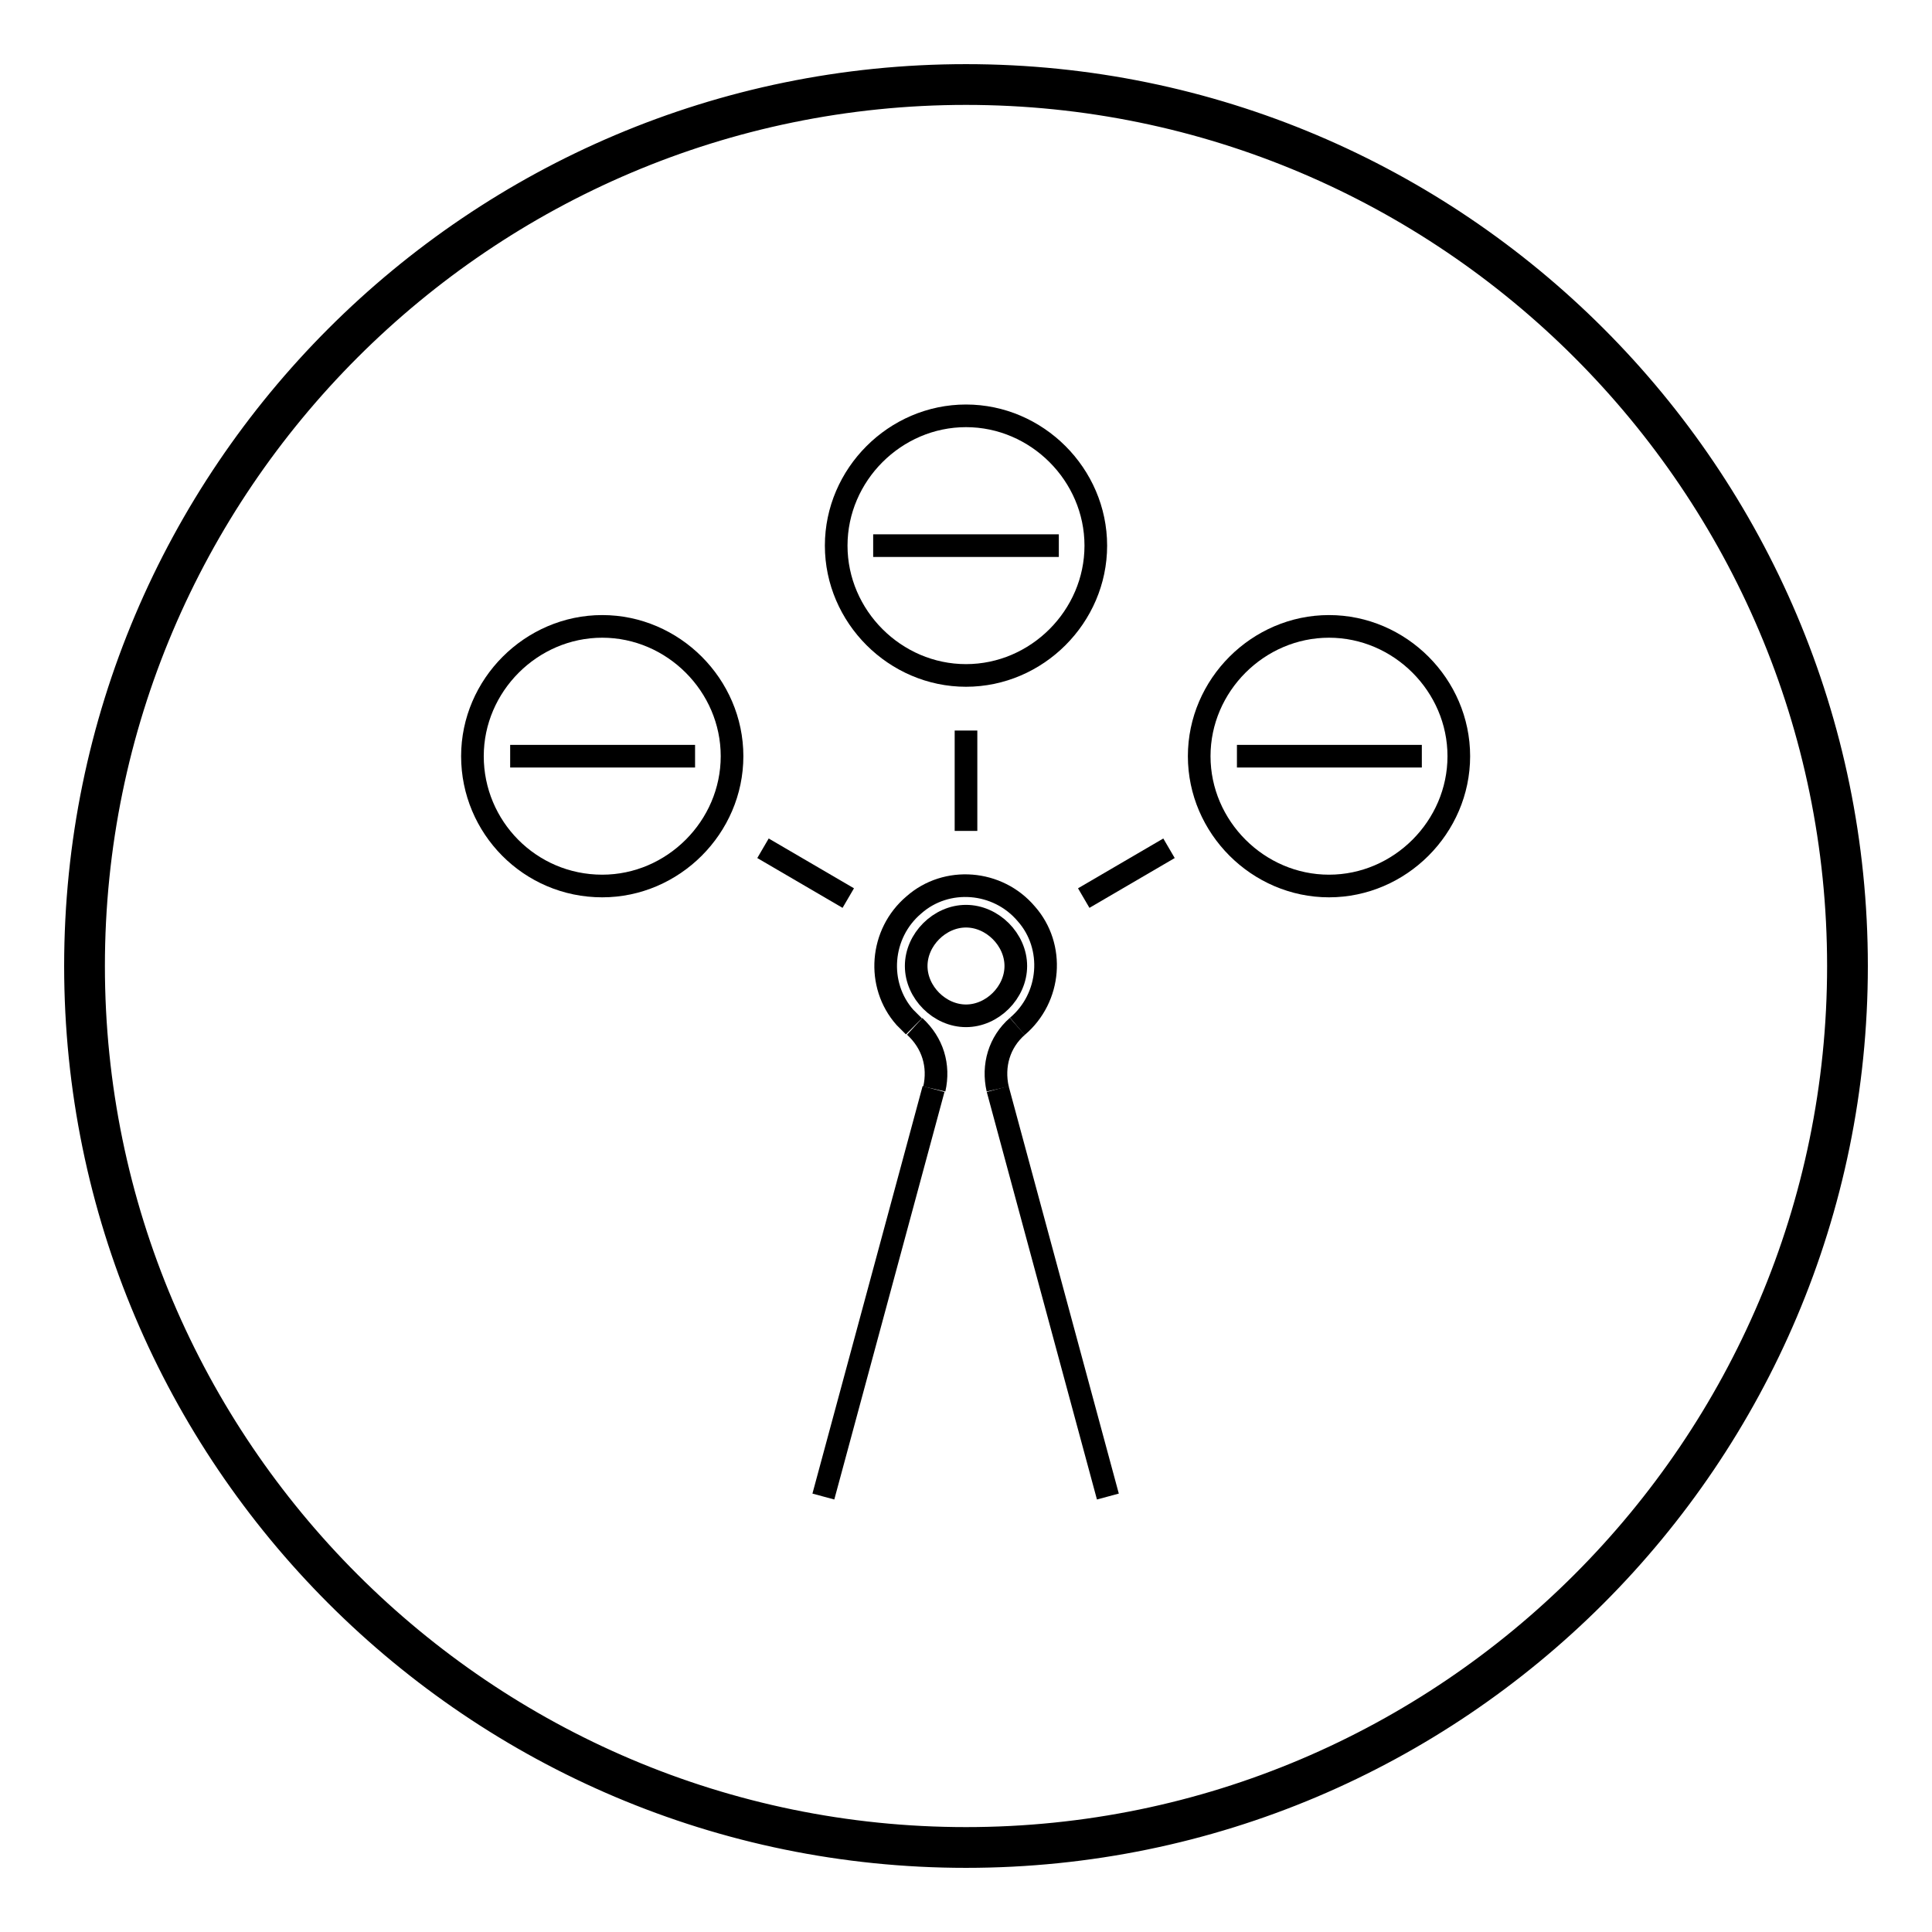 <?xml version="1.0" encoding="utf-8"?>
<!-- Svg Vector Icons : http://www.onlinewebfonts.com/icon -->
<!DOCTYPE svg PUBLIC "-//W3C//DTD SVG 1.1//EN" "http://www.w3.org/Graphics/SVG/1.1/DTD/svg11.dtd">
<svg version="1.1" xmlns="http://www.w3.org/2000/svg" xmlns:xlink="http://www.w3.org/1999/xlink" x="0px" y="0px" viewBox="0 0 256 256" enable-background="new 0 0 256 256" xml:space="preserve">
<g><g><path stroke-width="3" fill-opacity="0" stroke="#000000"  d="M163.9,100.2h24.5H163.9z"/><path stroke-width="3" fill-opacity="0" stroke="#000000"  d="M115.7,72.3h24.6H115.7z"/><path stroke-width="3" fill-opacity="0" stroke="#000000"  d="M128,110.1V96.8V110.1z"/><path stroke-width="3" fill-opacity="0" stroke="#000000"  d="M109.1,198.3l14.6-54L109.1,198.3z"/><path stroke-width="3" fill-opacity="0" stroke="#000000"  d="M123.8,144.3c0.7-3.1-0.2-6.1-2.6-8.3"/><path stroke-width="3" fill-opacity="0" stroke="#000000"  d="M134.8,136c4.5-3.8,5-10.6,1.2-14.9c-3.8-4.5-10.6-5-14.9-1.2c-4.5,3.8-5,10.6-1.2,14.9c0.5,0.5,0.7,0.7,1.2,1.2"/><path stroke-width="3" fill-opacity="0" stroke="#000000"  d="M134.8,136c-2.4,2.1-3.3,5.2-2.6,8.3"/><path stroke-width="3" fill-opacity="0" stroke="#000000"  d="M132.2,144.3l14.6,54L132.2,144.3z"/><path stroke-width="3" fill-opacity="0" stroke="#000000"  d="M121.4,128c0-3.5,3.1-6.6,6.6-6.6s6.6,3.1,6.6,6.6s-3.1,6.6-6.6,6.6S121.4,131.5,121.4,128L121.4,128z"/><path stroke-width="3" fill-opacity="0" stroke="#000000"  d="M158.9,100.2c0-9.4,7.8-17.2,17.2-17.2s17.2,7.8,17.2,17.2s-7.8,17.2-17.2,17.2S158.9,109.6,158.9,100.2L158.9,100.2z"/><path stroke-width="3" fill-opacity="0" stroke="#000000"  d="M62.6,100.2c0-9.4,7.8-17.2,17.2-17.2s17.2,7.8,17.2,17.2s-7.8,17.2-17.2,17.2C70.2,117.4,62.6,109.6,62.6,100.2L62.6,100.2z"/><path stroke-width="3" fill-opacity="0" stroke="#000000"  d="M128,12.4c63.7,0,115.6,51.9,115.6,115.6c0,63.7-51.9,115.6-115.6,115.6c-63.7,0-115.6-51.9-115.6-115.6C12.4,64.3,64.3,12.4,128,12.4 M128,10C62.9,10,10,62.9,10,128c0,65.1,52.9,118,118,118c65.1,0,118-52.9,118-118C246,62.9,193.1,10,128,10L128,10z"/><path stroke-width="3" fill-opacity="0" stroke="#000000"  d="M110.8,72.3c0-9.4,7.8-17.2,17.2-17.2c9.4,0,17.2,7.8,17.2,17.2c0,9.4-7.8,17.2-17.2,17.2C118.6,89.5,110.8,81.7,110.8,72.3L110.8,72.3z"/><path stroke-width="3" fill-opacity="0" stroke="#000000"  d="M112.4,119l-11.3-6.6L112.4,119z"/><path stroke-width="3" fill-opacity="0" stroke="#000000"  d="M143.6,119l11.3-6.6L143.6,119z"/><path stroke-width="3" fill-opacity="0" stroke="#000000"  d="M67.6,100.2h24.5H67.6z"/></g></g>
</svg>